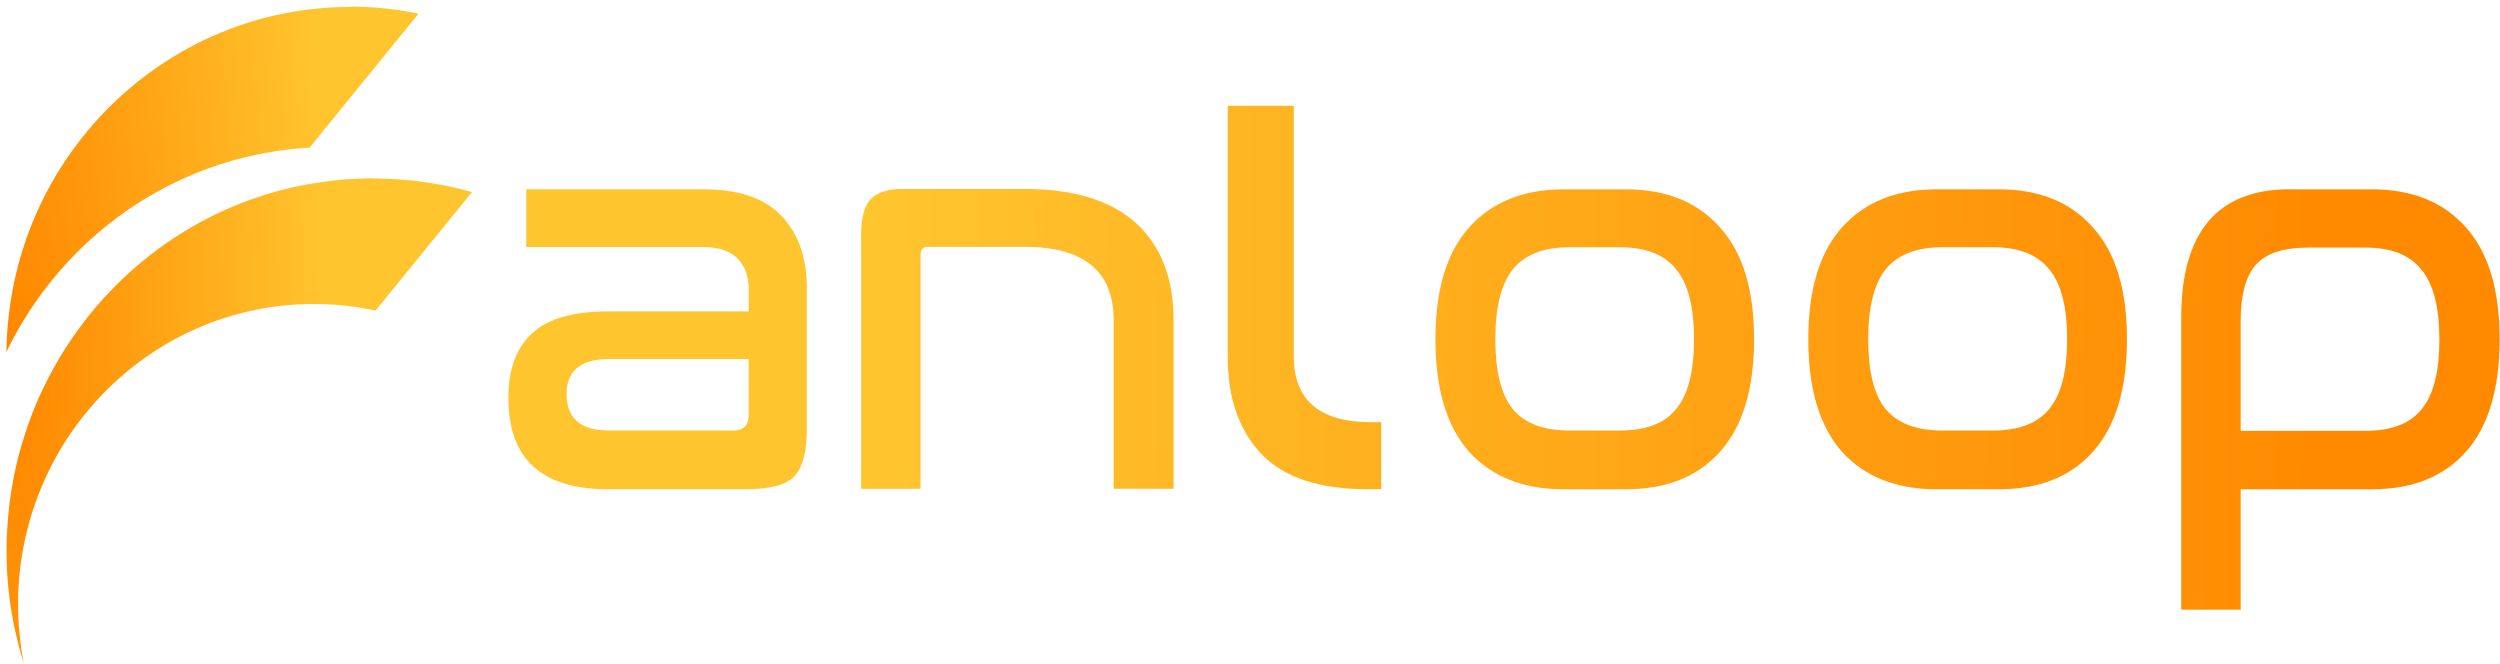 <svg xmlns="http://www.w3.org/2000/svg" fill="none" viewBox="0 0 369 98"><g clip-path="url(#a)"><path fill="url(#b)" d="M51.73 1.025c-10.313 0-19.906 3.131-27.908 8.483C12.338 17.18 4.096 29.484 1.695 43.748c-.45 2.67-.72 5.432-.75 8.212a53.332 53.332 0 0 1 4.901-8.212c9.093-12.594 23.477-21.026 39.842-21.946L61.783 2.015A49.229 49.229 0 0 0 51.71.986v.03h.02v.01Z"/><path fill="url(#c)" d="M55.111 26.323c-3.761 0-7.432.41-10.983 1.13-9.893 2.05-18.786 6.862-25.908 13.594A54.804 54.804 0 0 0 6.657 56.752a50.473 50.473 0 0 0-2.741 6.652c-1.55 4.511-2.501 9.323-2.821 14.294a51.64 51.64 0 0 0-.13 3.541c0 5.842.91 11.433 2.56 16.705-.56-2.84-.85-5.782-.85-8.783 0-.76 0-1.51.05-2.24a44.701 44.701 0 0 1 6.162-20.536c.61-1.03 1.25-2.03 1.95-3.001C18.78 52.17 31.705 44.868 46.369 44.868c3.121 0 6.132.35 9.063.97l14.234-17.485c-4.611-1.3-9.493-2-14.554-2l.03-.03h-.03Z"/><path fill="url(#d)" d="M77.678 27.943h26.198c5.191 0 9.012 1.32 11.503 3.951 2.481 2.631 3.711 6.172 3.711 10.644v20.776c0 3.29-.6 5.622-1.81 6.962-1.211 1.29-3.601 1.93-7.183 1.93H89.672c-9.754 0-14.635-4.49-14.635-13.494 0-4.2 1.16-7.352 3.471-9.482 2.3-2.181 6.062-3.271 11.254-3.271h20.746v-3.361c0-1.84-.561-3.331-1.661-4.452-1.1-1.11-2.771-1.68-5.031-1.68H77.678v-8.553.03Zm30.429 35.62c1.59 0 2.391-.75 2.391-2.27v-8.302H89.911c-4.18 0-6.291 1.72-6.291 5.191s2.04 5.352 6.111 5.352h18.346l.03.03Z"/><path fill="url(#e)" d="M133.204 27.893h18.016c7.272 0 12.754 1.68 16.445 5.032 3.691 3.36 5.551 8.122 5.551 14.334v24.887h-8.842V47.26c0-7.212-4.382-10.823-13.134-10.823h-14.295c-.72 0-1.07.41-1.07 1.25v34.46h-8.772v-37.39c0-2.561.47-4.352 1.41-5.352s2.511-1.52 4.721-1.52h-.03v.01Z"/><path fill="url(#f)" d="M181.209 15.62h9.753v36.96c0 6.492 3.801 9.733 11.413 9.733h1.49v9.893h-2.07c-7.052 0-12.264-1.72-15.615-5.191-3.311-3.511-4.971-8.303-4.971-14.334V15.62Z"/><path fill="url(#g)" d="M230.804 27.943h9.172c5.952 0 10.583 1.88 13.894 5.622 3.361 3.701 5.032 9.193 5.032 16.515 0 7.322-1.681 12.864-5.032 16.605-3.311 3.7-7.942 5.531-13.894 5.531h-9.172c-5.952 0-10.604-1.84-13.965-5.531-3.311-3.741-4.971-9.283-4.971-16.605 0-7.322 1.66-12.814 4.971-16.515 3.361-3.741 8.013-5.622 13.965-5.622Zm8.342 8.553h-7.522c-3.801 0-6.582 1.09-8.343 3.27-1.7 2.132-2.57 5.563-2.57 10.304 0 4.741.85 8.192 2.57 10.303 1.771 2.13 4.542 3.17 8.343 3.17h7.522c3.801 0 6.552-1.07 8.253-3.17 1.77-2.13 2.64-5.562 2.64-10.303 0-4.742-.87-8.193-2.64-10.303-1.701-2.18-4.452-3.271-8.253-3.271Z"/><path fill="url(#h)" d="M285.84 27.943h9.173c5.952 0 10.583 1.88 13.894 5.622 3.361 3.701 5.031 9.193 5.031 16.515 0 7.322-1.68 12.864-5.031 16.605-3.311 3.7-7.942 5.531-13.894 5.531h-9.173c-5.952 0-10.603-1.84-13.964-5.531-3.311-3.741-4.972-9.283-4.972-16.605 0-7.322 1.661-12.814 4.972-16.515 3.351-3.741 8.012-5.622 13.964-5.622Zm8.342 8.553h-7.522c-3.801 0-6.582 1.09-8.342 3.27-1.701 2.132-2.571 5.563-2.571 10.304 0 4.741.85 8.192 2.571 10.303 1.77 2.13 4.541 3.17 8.342 3.17h7.522c3.802 0 6.552-1.07 8.283-3.17 1.771-2.13 2.641-5.562 2.641-10.303 0-4.742-.87-8.193-2.641-10.303-1.701-2.18-4.471-3.271-8.283-3.271Z"/><path fill="url(#i)" d="M337.996 27.943h12.083c5.952 0 10.583 1.88 13.894 5.622 3.311 3.701 4.972 9.193 4.972 16.515 0 7.322-1.661 12.864-4.972 16.605-3.311 3.7-7.942 5.531-13.894 5.531h-19.356v17.766h-8.772V46.879c0-12.634 5.351-18.946 16.045-18.946v.01Zm-7.273 35.65h18.436c3.801 0 6.552-1.07 8.252-3.17 1.771-2.13 2.641-5.562 2.641-10.303 0-4.741-.87-8.192-2.641-10.303-1.7-2.18-4.451-3.271-8.252-3.271h-8.593c-3.531 0-6.061.84-7.602 2.52-1.48 1.681-2.241 4.452-2.241 8.303v-.05 16.275Z"/></g><defs><radialGradient id="b" cx="0" cy="0" r="1" gradientTransform="matrix(368.11 0 0 1397.13 1.225 56.232)" gradientUnits="userSpaceOnUse"><stop offset=".009" stop-color="#FF8A00"/><stop offset=".128" stop-color="#FFC52F"/><stop offset=".347" stop-color="#FFC52F"/><stop offset=".925" stop-color="#FF8A00"/></radialGradient><radialGradient id="c" cx="0" cy="0" r="1" gradientTransform="matrix(368.11 0 0 1397.13 1.225 56.232)" gradientUnits="userSpaceOnUse"><stop offset=".009" stop-color="#FF8A00"/><stop offset=".128" stop-color="#FFC52F"/><stop offset=".347" stop-color="#FFC52F"/><stop offset=".925" stop-color="#FF8A00"/></radialGradient><radialGradient id="d" cx="0" cy="0" r="1" gradientTransform="matrix(368.11 0 0 1397.13 1.225 56.232)" gradientUnits="userSpaceOnUse"><stop offset=".009" stop-color="#FF8A00"/><stop offset=".128" stop-color="#FFC52F"/><stop offset=".347" stop-color="#FFC52F"/><stop offset=".925" stop-color="#FF8A00"/></radialGradient><radialGradient id="e" cx="0" cy="0" r="1" gradientTransform="matrix(368.11 0 0 1397.13 1.225 56.232)" gradientUnits="userSpaceOnUse"><stop offset=".009" stop-color="#FF8A00"/><stop offset=".128" stop-color="#FFC52F"/><stop offset=".347" stop-color="#FFC52F"/><stop offset=".925" stop-color="#FF8A00"/></radialGradient><radialGradient id="f" cx="0" cy="0" r="1" gradientTransform="matrix(368.11 0 0 1397.13 1.225 56.232)" gradientUnits="userSpaceOnUse"><stop offset=".009" stop-color="#FF8A00"/><stop offset=".128" stop-color="#FFC52F"/><stop offset=".347" stop-color="#FFC52F"/><stop offset=".925" stop-color="#FF8A00"/></radialGradient><radialGradient id="g" cx="0" cy="0" r="1" gradientTransform="matrix(368.11 0 0 1397.13 1.225 56.232)" gradientUnits="userSpaceOnUse"><stop offset=".009" stop-color="#FF8A00"/><stop offset=".128" stop-color="#FFC52F"/><stop offset=".347" stop-color="#FFC52F"/><stop offset=".925" stop-color="#FF8A00"/></radialGradient><radialGradient id="h" cx="0" cy="0" r="1" gradientTransform="matrix(368.11 0 0 1397.13 1.225 56.232)" gradientUnits="userSpaceOnUse"><stop offset=".009" stop-color="#FF8A00"/><stop offset=".128" stop-color="#FFC52F"/><stop offset=".347" stop-color="#FFC52F"/><stop offset=".925" stop-color="#FF8A00"/></radialGradient><radialGradient id="i" cx="0" cy="0" r="1" gradientTransform="matrix(368.11 0 0 1397.13 1.225 56.232)" gradientUnits="userSpaceOnUse"><stop offset=".009" stop-color="#FF8A00"/><stop offset=".128" stop-color="#FFC52F"/><stop offset=".347" stop-color="#FFC52F"/><stop offset=".925" stop-color="#FF8A00"/></radialGradient><clipPath id="a"><path fill="#fff" d="M0 0h369v98H0z"/></clipPath></defs></svg>